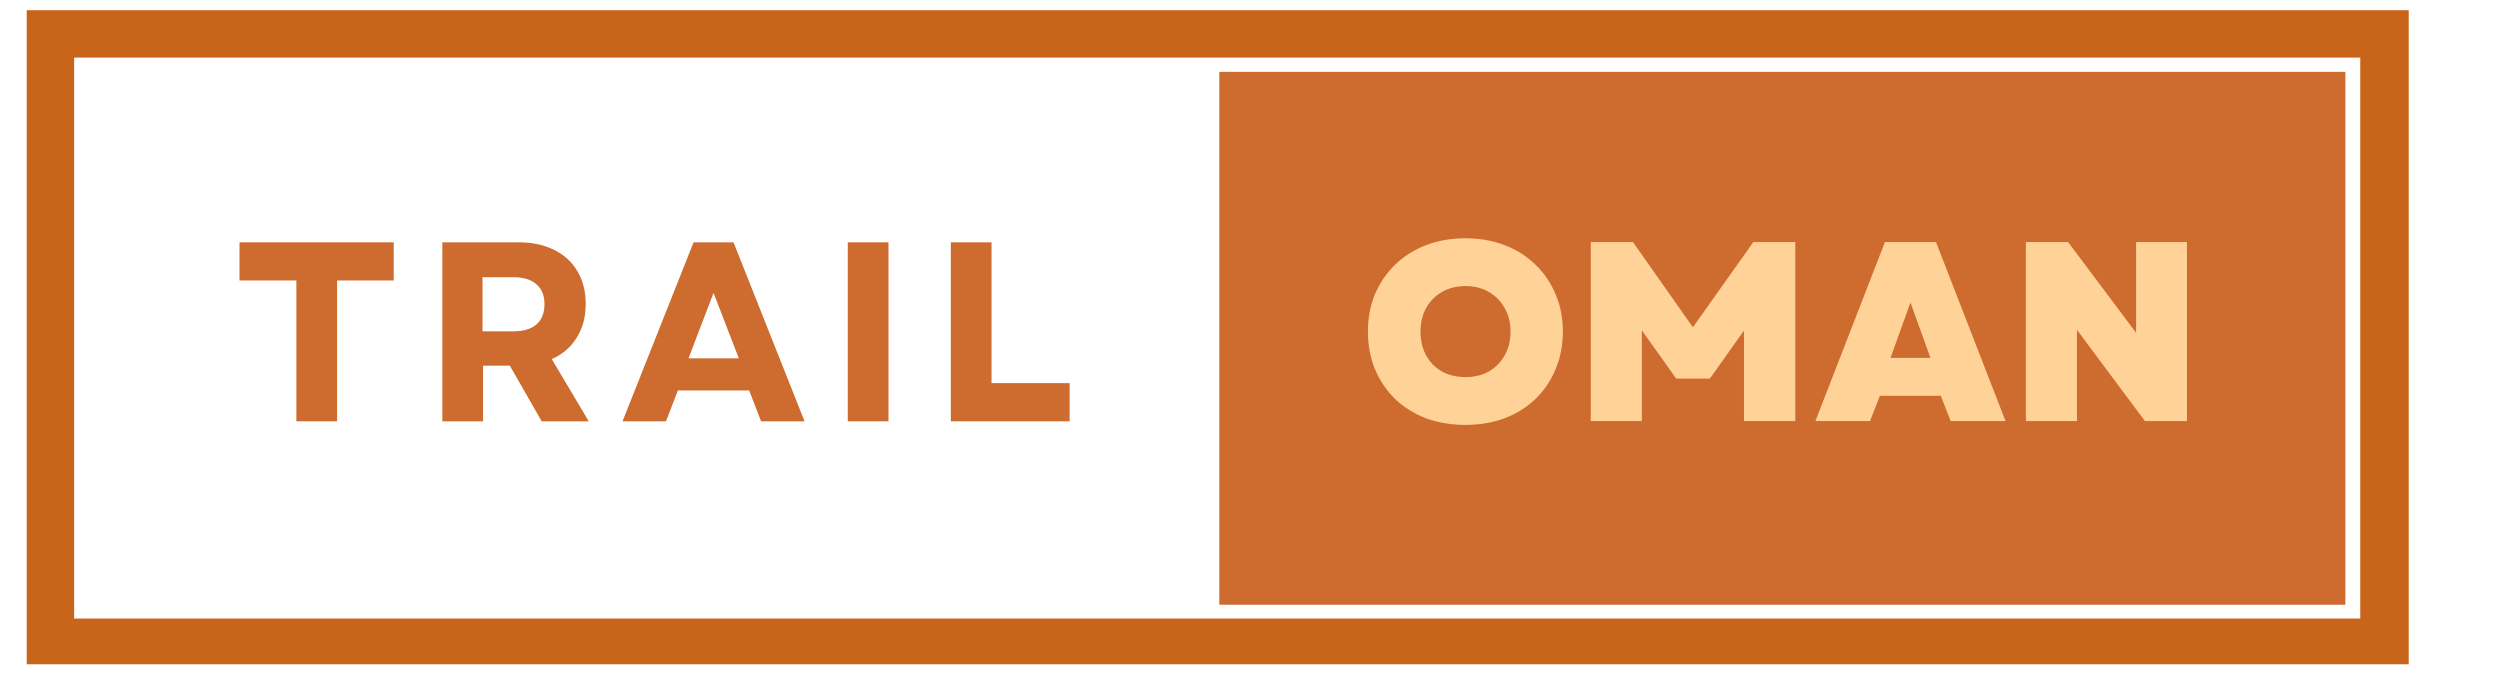 <svg xmlns="http://www.w3.org/2000/svg" xmlns:xlink="http://www.w3.org/1999/xlink" width="200" height="56" viewBox="0 0 154.5 42" preserveAspectRatio="xMidYMid meet" version="1.0"><defs><g/><clipPath id="24a0306a5f"><path d="M 1.652 0 L 148.859 0 L 148.859 40.422 L 1.652 40.422 Z M 1.652 0 " clip-rule="nonzero"/></clipPath><clipPath id="290399809b"><path d="M 75.352 3.812 L 144.996 3.812 L 144.996 36.742 L 75.352 36.742 Z M 75.352 3.812 " clip-rule="nonzero"/></clipPath></defs><g clip-path="url(#24a0306a5f)"><path stroke-linecap="butt" transform="matrix(0.962, 0, 0, 0.962, 1.651, 0)" fill="none" stroke-linejoin="miter" d="M 0.002 -0 L 152.954 -0 L 152.954 42.125 L 0.002 42.125 Z M 0.002 -0 " stroke="#c8651b" stroke-width="6.089" stroke-opacity="1" stroke-miterlimit="4"/></g><g clip-path="url(#290399809b)"><path fill="#ce6c2f" d="M 75.352 3.812 L 144.945 3.812 L 144.945 36.742 L 75.352 36.742 Z M 75.352 3.812 " fill-opacity="1" fill-rule="nonzero"/></g><g fill="#ce6c2f" fill-opacity="1"><g transform="translate(14.332, 25.407)"><g><path d="M 3.984 0 L 3.984 -8.703 L 0.469 -8.703 L 0.469 -11.062 L 10 -11.062 L 10 -8.703 L 6.5 -8.703 L 6.5 0 Z M 3.984 0 "/></g></g></g><g fill="#ce6c2f" fill-opacity="1"><g transform="translate(26.008, 25.407)"><g><path d="M 1.328 0 L 1.328 -11.062 L 6.047 -11.062 C 6.891 -11.062 7.617 -10.906 8.234 -10.594 C 8.859 -10.289 9.336 -9.852 9.672 -9.281 C 10.016 -8.719 10.188 -8.039 10.188 -7.25 C 10.188 -6.438 10 -5.738 9.625 -5.156 C 9.258 -4.57 8.75 -4.133 8.094 -3.844 L 10.375 0 L 7.469 0 L 5.5 -3.438 L 3.844 -3.438 L 3.844 0 Z M 3.812 -5.562 L 5.719 -5.562 C 6.344 -5.562 6.816 -5.703 7.141 -5.984 C 7.473 -6.273 7.641 -6.691 7.641 -7.234 C 7.641 -7.773 7.473 -8.188 7.141 -8.469 C 6.816 -8.758 6.344 -8.906 5.719 -8.906 L 3.812 -8.906 Z M 3.812 -5.562 "/></g></g></g><g fill="#ce6c2f" fill-opacity="1"><g transform="translate(38.331, 25.407)"><g><path d="M 0.141 0 L 4.531 -11.062 L 7 -11.062 L 11.391 0 L 8.703 0 L 7.969 -1.906 L 3.562 -1.906 L 2.828 0 Z M 4.219 -3.891 L 7.328 -3.891 L 5.766 -7.938 Z M 4.219 -3.891 "/></g></g></g><g fill="#ce6c2f" fill-opacity="1"><g transform="translate(51.065, 25.407)"><g><path d="M 1.328 0 L 1.328 -11.062 L 3.844 -11.062 L 3.844 0 Z M 1.328 0 "/></g></g></g><g fill="#ce6c2f" fill-opacity="1"><g transform="translate(57.433, 25.407)"><g><path d="M 1.328 0 L 1.328 -11.062 L 3.844 -11.062 L 3.844 -2.359 L 8.672 -2.359 L 8.672 0 Z M 1.328 0 "/></g></g></g><g fill="#ffd398" fill-opacity="1"><g transform="translate(84.007, 25.393)"><g><path d="M 6.562 0.234 C 5.676 0.234 4.863 0.098 4.125 -0.172 C 3.395 -0.453 2.758 -0.848 2.219 -1.359 C 1.688 -1.879 1.27 -2.492 0.969 -3.203 C 0.676 -3.91 0.531 -4.688 0.531 -5.531 C 0.531 -6.375 0.676 -7.145 0.969 -7.844 C 1.27 -8.551 1.688 -9.16 2.219 -9.672 C 2.758 -10.191 3.395 -10.594 4.125 -10.875 C 4.863 -11.156 5.676 -11.297 6.562 -11.297 C 7.438 -11.297 8.238 -11.156 8.969 -10.875 C 9.707 -10.594 10.344 -10.191 10.875 -9.672 C 11.414 -9.16 11.832 -8.551 12.125 -7.844 C 12.426 -7.145 12.578 -6.375 12.578 -5.531 C 12.578 -4.688 12.426 -3.91 12.125 -3.203 C 11.832 -2.492 11.414 -1.879 10.875 -1.359 C 10.344 -0.848 9.707 -0.453 8.969 -0.172 C 8.238 0.098 7.438 0.234 6.562 0.234 Z M 3.781 -5.531 C 3.781 -4.977 3.895 -4.488 4.125 -4.062 C 4.363 -3.633 4.691 -3.301 5.109 -3.062 C 5.535 -2.832 6.02 -2.719 6.562 -2.719 C 7.102 -2.719 7.582 -2.832 8 -3.062 C 8.414 -3.301 8.742 -3.633 8.984 -4.062 C 9.223 -4.488 9.344 -4.977 9.344 -5.531 C 9.344 -6.082 9.223 -6.566 8.984 -6.984 C 8.742 -7.41 8.414 -7.742 8 -7.984 C 7.582 -8.223 7.102 -8.344 6.562 -8.344 C 6.02 -8.344 5.535 -8.223 5.109 -7.984 C 4.691 -7.742 4.363 -7.41 4.125 -6.984 C 3.895 -6.566 3.781 -6.082 3.781 -5.531 Z M 3.781 -5.531 "/></g></g></g><g fill="#ffd398" fill-opacity="1"><g transform="translate(97.137, 25.393)"><g><path d="M 1.172 0 L 1.172 -11.062 L 3.781 -11.062 L 7.484 -5.797 L 11.219 -11.062 L 13.812 -11.062 L 13.812 0 L 10.641 0 L 10.641 -5.594 L 8.531 -2.625 L 6.453 -2.625 L 4.328 -5.609 L 4.328 0 Z M 1.172 0 "/></g></g></g><g fill="#ffd398" fill-opacity="1"><g transform="translate(112.114, 25.393)"><g><path d="M 0.078 0 L 4.375 -11.062 L 7.531 -11.062 L 11.828 0 L 8.438 0 L 7.828 -1.562 L 4.062 -1.562 L 3.453 0 Z M 4.719 -3.906 L 7.188 -3.906 L 5.953 -7.328 Z M 4.719 -3.906 "/></g></g></g><g fill="#ffd398" fill-opacity="1"><g transform="translate(124.027, 25.393)"><g><path d="M 1.172 0 L 1.172 -11.062 L 3.781 -11.062 L 7.984 -5.453 L 7.984 -11.062 L 11.125 -11.062 L 11.125 0 L 8.531 0 L 4.328 -5.641 L 4.328 0 Z M 1.172 0 "/></g></g></g></svg>
